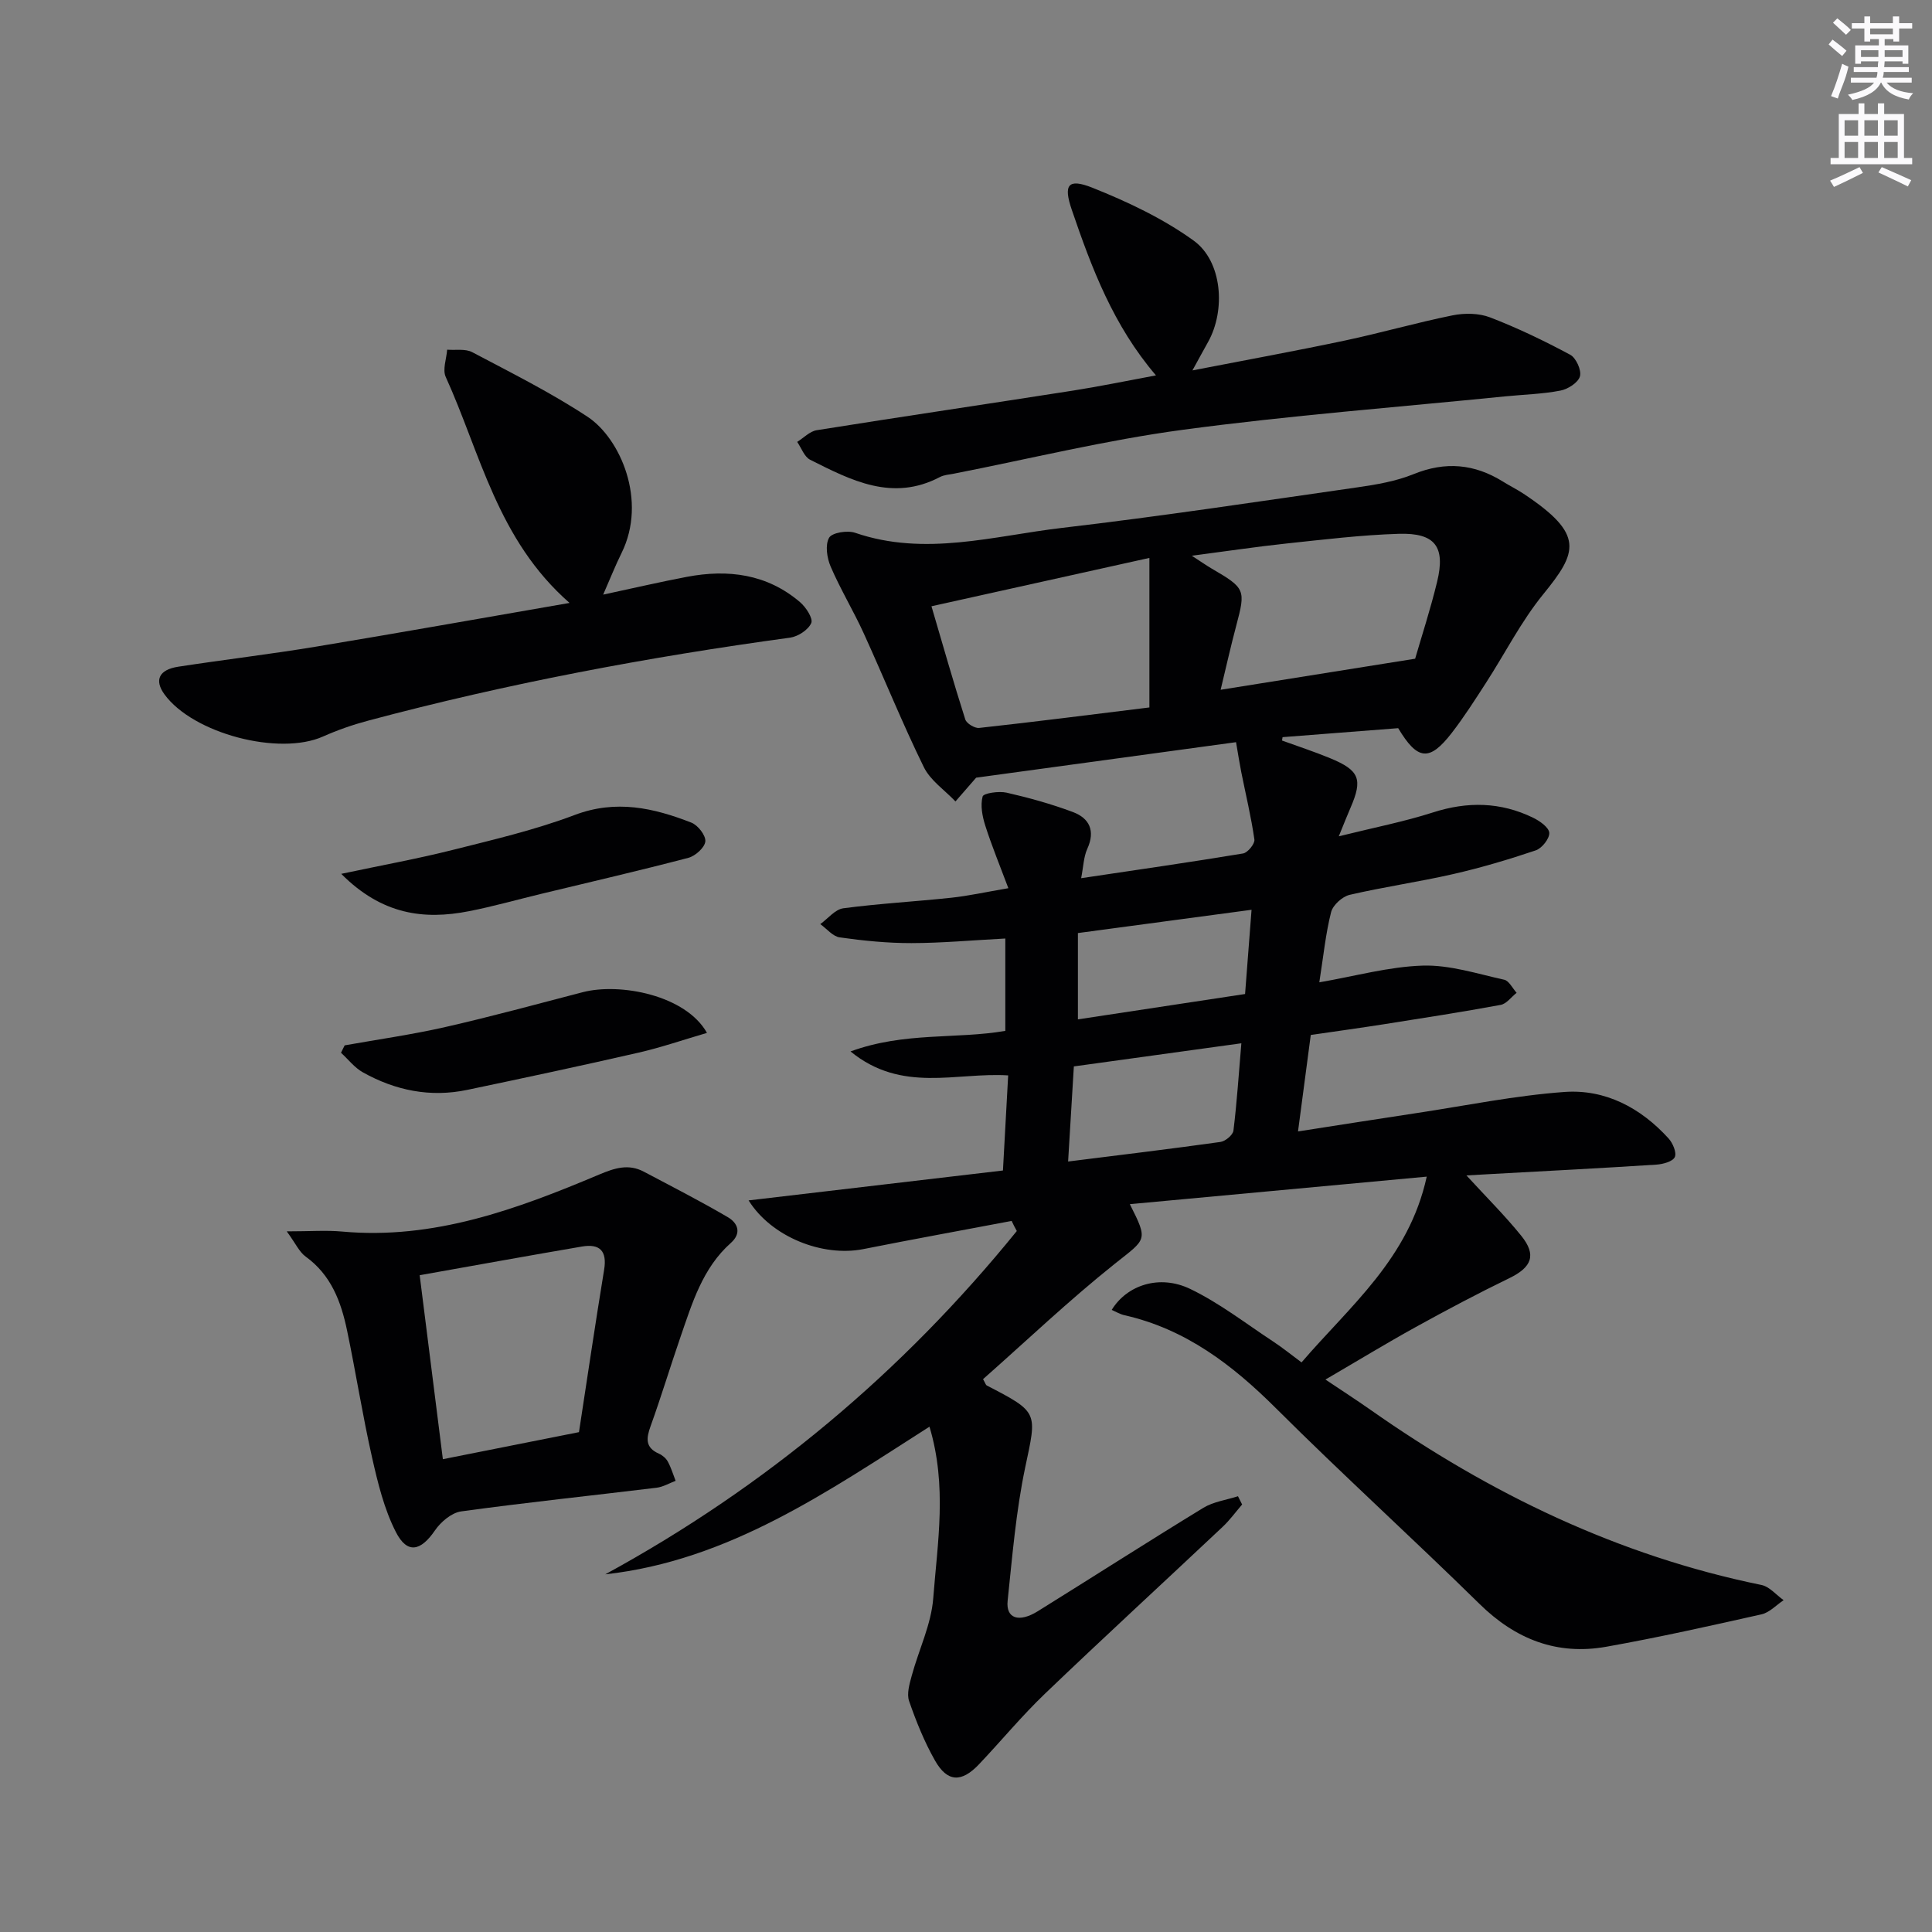 <svg enable-background="new 0 0 400 400" viewBox="0 0 400 400" xmlns="http://www.w3.org/2000/svg"><rect x="0" y="0" width="400" height="400" fill="#808080" stroke="none"/><g fill="#010103"><path d="m209.45 252.78c-10.23 1.94-20.48 3.8-30.69 5.83-8.48 1.68-19.05-2.52-23.77-10.08 17.64-2.07 35.01-4.12 52.66-6.19.38-6.84.72-13.08 1.08-19.69-10.71-.69-22 3.75-32.64-4.96 11.17-4.09 21.9-2.5 32.05-4.26 0-6.38 0-12.58 0-19.12-6.89.36-13.16.94-19.42.95-4.96.01-9.94-.49-14.85-1.18-1.45-.2-2.7-1.8-4.04-2.75 1.58-1.14 3.06-3.05 4.77-3.28 7.41-.98 14.89-1.39 22.32-2.18 3.58-.38 7.11-1.17 11.85-1.98-1.79-4.77-3.45-8.79-4.77-12.93-.62-1.93-1.05-4.2-.56-6.05.19-.7 3.36-1.16 4.96-.8 4.65 1.06 9.29 2.35 13.75 4.02 3.4 1.28 4.66 3.87 2.97 7.59-.77 1.69-.81 3.72-1.28 6.1 11.65-1.74 22.61-3.31 33.53-5.12.96-.16 2.46-2.01 2.34-2.88-.67-4.71-1.8-9.35-2.73-14.02-.34-1.72-.61-3.45-1.07-6.14-17.29 2.36-35.59 4.86-53.81 7.35-1.32 1.52-2.8 3.22-4.28 4.92-2.23-2.35-5.2-4.34-6.56-7.12-4.45-9.08-8.23-18.48-12.43-27.68-2.13-4.67-4.82-9.1-6.85-13.82-.77-1.79-1.17-4.48-.33-5.97.6-1.07 3.8-1.58 5.4-1.03 14.45 4.96 28.67.64 42.86-1.02 20.44-2.39 40.81-5.48 61.19-8.4 3.92-.56 7.95-1.26 11.58-2.73 6.57-2.67 12.58-2.13 18.49 1.55 1.41.88 2.91 1.62 4.29 2.53 12.68 8.43 11.14 12.08 4.03 20.82-4.59 5.64-7.92 12.28-11.9 18.42-2.26 3.49-4.5 7.01-7.04 10.29-4.59 5.92-7.06 5.69-11.07-1.01-7.89.61-15.92 1.24-23.94 1.86-.04.23-.08.47-.11.7 3.32 1.21 6.68 2.3 9.94 3.65 6.11 2.52 6.81 4.34 4.24 10.27-.65 1.49-1.24 3-2.43 5.91 7.28-1.81 13.5-3.02 19.49-4.94 7.16-2.31 14.02-2.18 20.74 1.09 1.38.67 3.28 2.01 3.35 3.13.07 1.19-1.52 3.2-2.8 3.63-5.62 1.9-11.33 3.59-17.1 4.91-7.1 1.62-14.34 2.65-21.44 4.3-1.52.36-3.46 2.12-3.83 3.58-1.13 4.45-1.58 9.06-2.44 14.53 7.49-1.29 14.43-3.25 21.43-3.46 5.59-.17 11.26 1.69 16.84 2.92 1.01.22 1.73 1.77 2.58 2.71-1.1.86-2.09 2.28-3.3 2.5-7.99 1.48-16.03 2.72-24.06 3.99-4.91.77-9.83 1.45-15.26 2.24-.85 6.4-1.69 12.73-2.64 19.97 8.71-1.35 16.66-2.61 24.62-3.81 10.17-1.54 20.31-3.62 30.54-4.36 8.47-.61 15.78 3.28 21.54 9.6.89.97 1.73 2.95 1.31 3.88-.42.92-2.44 1.47-3.79 1.56-11.28.73-22.56 1.31-33.85 1.93-1.6.09-3.21.18-5.5.31 4.1 4.47 7.95 8.29 11.34 12.48 3.24 4.01 2.18 6.54-2.48 8.8-6.53 3.17-12.96 6.58-19.32 10.09-6.1 3.37-12.06 7-18.73 10.89 3.28 2.2 6.38 4.2 9.4 6.32 24.62 17.29 51.2 30.14 80.86 36.21 1.68.34 3.07 2.07 4.6 3.15-1.52 1.01-2.91 2.55-4.57 2.93-10.68 2.4-21.37 4.79-32.14 6.71-10.22 1.82-18.8-1.54-26.26-8.87-13.89-13.65-28.34-26.75-42.13-40.5-9.02-8.99-18.72-16.41-31.38-19.27-.9-.2-1.73-.71-2.63-1.1 3.14-5.14 9.89-7.4 16.25-4.34 6.07 2.92 11.51 7.16 17.18 10.89 1.93 1.27 3.73 2.73 5.87 4.32 10.01-11.67 22.22-21.47 25.92-38.46-20.82 1.93-41 3.8-61.47 5.7 3.85 7.63 3.44 7.12-3.11 12.34-9.47 7.55-18.27 15.93-27.28 23.89.49.86.57 1.21.77 1.31 10.83 5.6 10.38 5.5 7.95 17-1.9 9.05-2.66 18.35-3.63 27.57-.39 3.67 2.32 4.6 6.24 2.17 11.44-7.11 22.78-14.39 34.28-21.41 2.1-1.28 4.77-1.62 7.17-2.4.29.57.58 1.14.86 1.71-1.35 1.56-2.57 3.26-4.07 4.66-12.24 11.53-24.63 22.9-36.77 34.53-4.8 4.6-9.05 9.76-13.63 14.59-3.64 3.84-6.56 3.73-9.12-.77-2.2-3.88-3.9-8.09-5.36-12.31-.53-1.52.09-3.57.55-5.27 1.46-5.37 4.04-10.62 4.45-16.05.88-11.51 2.91-23.17-.78-35.49-21.08 13.44-41.55 27.73-67.13 30.57 33.25-18.14 61.54-41.88 85.21-71.08-.39-.67-.73-1.38-1.07-2.09zm28.52-106.31c0-10.45 0-20.15 0-30.96-15.39 3.42-29.97 6.65-45.12 10.01 2.34 7.97 4.55 15.74 7 23.43.27.84 1.95 1.86 2.87 1.76 11.5-1.26 22.98-2.73 35.25-4.24zm55.02-10.09c1.3-4.5 3.15-10.16 4.55-15.93 1.76-7.26-.4-10.16-7.94-9.93-7.77.24-15.53 1.19-23.28 2.01-6.2.66-12.36 1.59-19.57 2.53 1.97 1.28 3.02 2.01 4.12 2.66 6.96 4.06 7.06 4.37 5.09 11.78-1.13 4.23-2.08 8.5-3.24 13.31 13.65-2.18 26.31-4.2 40.27-6.43zm-71.85 104.1c10.93-1.37 21.24-2.61 31.53-4.05 1.03-.14 2.58-1.44 2.7-2.34.72-5.86 1.1-11.75 1.64-18.09-12.03 1.66-23.3 3.22-34.68 4.79-.4 6.54-.76 12.63-1.19 19.69zm2.03-29.43c11.84-1.8 23.2-3.52 34.61-5.25.47-6.13.89-11.61 1.34-17.44-12.64 1.69-24.33 3.26-35.95 4.82z"/><path d="m117.92 124.83c-14.95-13.08-18.43-30.95-25.64-46.8-.69-1.52.16-3.74.3-5.63 1.75.14 3.77-.24 5.2.52 8.06 4.26 16.27 8.36 23.87 13.37 6.76 4.45 12.42 17.36 7.02 28.24-1.25 2.52-2.28 5.14-3.79 8.58 6.21-1.33 11.74-2.62 17.32-3.68 8.54-1.62 16.61-.6 23.45 5.25 1.22 1.04 2.73 3.37 2.31 4.32-.62 1.41-2.74 2.79-4.38 3.02-29.45 4.01-58.6 9.5-87.31 17.17-3.2.85-6.37 1.95-9.4 3.3-9.08 4.05-26.89-.6-32.82-8.73-2.14-2.94-1.15-5.12 2.88-5.73 9.51-1.46 19.08-2.59 28.57-4.16 17.11-2.83 34.22-5.89 52.42-9.04z"/><path d="m59.37 254.94c4.86 0 8.19-.26 11.46.04 19 1.73 36.21-4.63 53.19-11.79 3.25-1.37 6.1-2.29 9.29-.6 5.83 3.08 11.7 6.09 17.39 9.42 2.03 1.19 2.92 3.27.61 5.33-5.87 5.22-8 12.47-10.44 19.52-2.11 6.11-3.97 12.31-6.17 18.4-.91 2.53-1.15 4.44 1.73 5.71.72.32 1.46.95 1.83 1.63.68 1.25 1.1 2.65 1.62 3.99-1.32.49-2.6 1.27-3.95 1.43-13.48 1.64-26.99 3.05-40.45 4.9-1.98.27-4.22 2.17-5.43 3.94-2.95 4.31-5.74 4.93-8.09.33-2.43-4.75-3.74-10.18-4.93-15.44-1.97-8.72-3.35-17.57-5.18-26.32-1.24-5.94-3.3-11.46-8.56-15.26-1.33-.96-2.09-2.73-3.92-5.23zm32.32 47.17c9.55-1.9 18.73-3.72 28.18-5.6 1.75-11.41 3.39-22.54 5.21-33.64.64-3.91-.93-5.41-4.58-4.79-11.07 1.89-22.12 3.9-33.61 5.94 1.63 12.96 3.18 25.25 4.8 38.09z"/><path d="m246.88 76.69c11.23-2.18 21.44-4.04 31.59-6.19 7.46-1.58 14.8-3.7 22.27-5.21 2.48-.5 5.44-.47 7.76.42 5.69 2.19 11.22 4.85 16.6 7.74 1.21.65 2.37 3.22 2.01 4.47-.37 1.3-2.49 2.66-4.05 2.95-3.73.72-7.58.81-11.38 1.19-22.29 2.24-44.65 3.95-66.84 6.93-15.91 2.14-31.58 5.99-47.36 9.08-.98.19-2.04.25-2.89.7-9.81 5.15-18.37.68-26.87-3.59-1.2-.61-1.8-2.43-2.67-3.69 1.34-.83 2.6-2.19 4.04-2.42 17.67-2.82 35.37-5.43 53.06-8.2 5.55-.87 11.05-2.01 17.18-3.15-8.82-10.3-13.31-22.21-17.43-34.29-1.77-5.17-.8-6.58 4.28-4.56 7.29 2.91 14.59 6.36 20.92 10.92 5.98 4.29 6.7 14.44 3.01 21.03-.9 1.6-1.75 3.18-3.23 5.87z"/><path d="m71.36 216.43c6.96-1.24 13.98-2.23 20.87-3.8 9.53-2.17 18.97-4.75 28.43-7.21 7.71-2 21.33.62 25.71 8.43-4.87 1.42-9.46 3.01-14.17 4.09-11.79 2.7-23.63 5.23-35.47 7.71-7.64 1.6-14.88.13-21.61-3.64-1.72-.96-3.02-2.68-4.52-4.05.25-.51.51-1.02.76-1.53z"/><path d="m70.65 180.92c8.59-1.82 15.89-3.14 23.07-4.95 8.5-2.14 17.1-4.15 25.27-7.24 8.55-3.23 16.33-1.47 24.16 1.59 1.35.53 3 2.65 2.88 3.89-.12 1.26-2.06 3.01-3.5 3.39-10.1 2.65-20.28 5-30.43 7.45-4.99 1.2-9.94 2.61-14.98 3.6-9.39 1.85-18.07.71-26.47-7.73z"/></g><path d="m378.6 9.2.8-1c.9.7 1.9 1.4 2.9 2.3l-.9 1.1c-1.1-.9-2-1.7-2.8-2.4zm.5 10.7c.9-2.1 1.6-4.3 2.3-6.7.4.2.8.4 1.3.6-.7 3.1-1.5 4.3-2.2 6.6zm.4-15.2.9-.9c1 .8 2 1.6 2.8 2.4l-1 1c-1-.9-1.9-1.8-2.7-2.5zm12.5-1.3h1.2v1.4h2.7v1.1h-2.7v2.7h-1.2v-.5h-1.8v1.3h4.9v3.8h-1.2v-.5h-3.7c0 .4-.1.9-.1 1.2h5.1v1h-5.2c0 .5-.1.9-.2 1.2h6v1h-5.2c1.1 1.3 2.9 2 5.5 2.2-.4.4-.7.8-.9 1.3-2.9-.5-4.8-1.6-5.7-3.5h-.1c-.8 1.7-2.7 2.9-5.9 3.6-.2-.4-.6-.8-.9-1.1 2.8-.6 4.6-1.4 5.4-2.5h-4.8v-1h5.3c.1-.3.2-.7.2-1.2h-4.9v-1h5c0-.4 0-.8.1-1.2h-3.6v.5h-1.2v-3.8h4.9v-1.3h-1.8v.5h-1.2v-2.7h-2.6v-1.1h2.6v-1.4h1.2v1.4h4.7v-1.4zm-6.7 8.4h3.6c0-.4 0-.9 0-1.4h-3.6zm1.9-4.7h4.7v-1.2h-4.7zm6.7 3.3h-3.7v1.4h3.7z" fill="#fbfafc"/><path d="m384.7 21.4h1.3v2.2h2.8v-2.2h1.3v2.2h4.1v9.1h1.7v1.3h-16.9v-1.3h1.7v-9.1h4.1v-2.2zm.3 13.2.7 1.2c-1.8.9-3.8 1.9-6 2.9-.2-.4-.5-.8-.8-1.3 2.4-1 4.4-2 6.1-2.8zm-3.1-6.5h2.8v-3.2h-2.8zm0 4.6h2.8v-3.3h-2.8zm4.1-4.6h2.8v-3.2h-2.8zm0 4.6h2.8v-3.3h-2.8zm3.6 1.9c2.1.9 4.1 1.8 6.1 2.7l-.7 1.3c-2.2-1.1-4.2-2-6.1-2.9zm3.3-9.7h-2.8v3.2h2.8zm-2.8 7.8h2.8v-3.3h-2.8z" fill="#fbfafc"/></svg>
